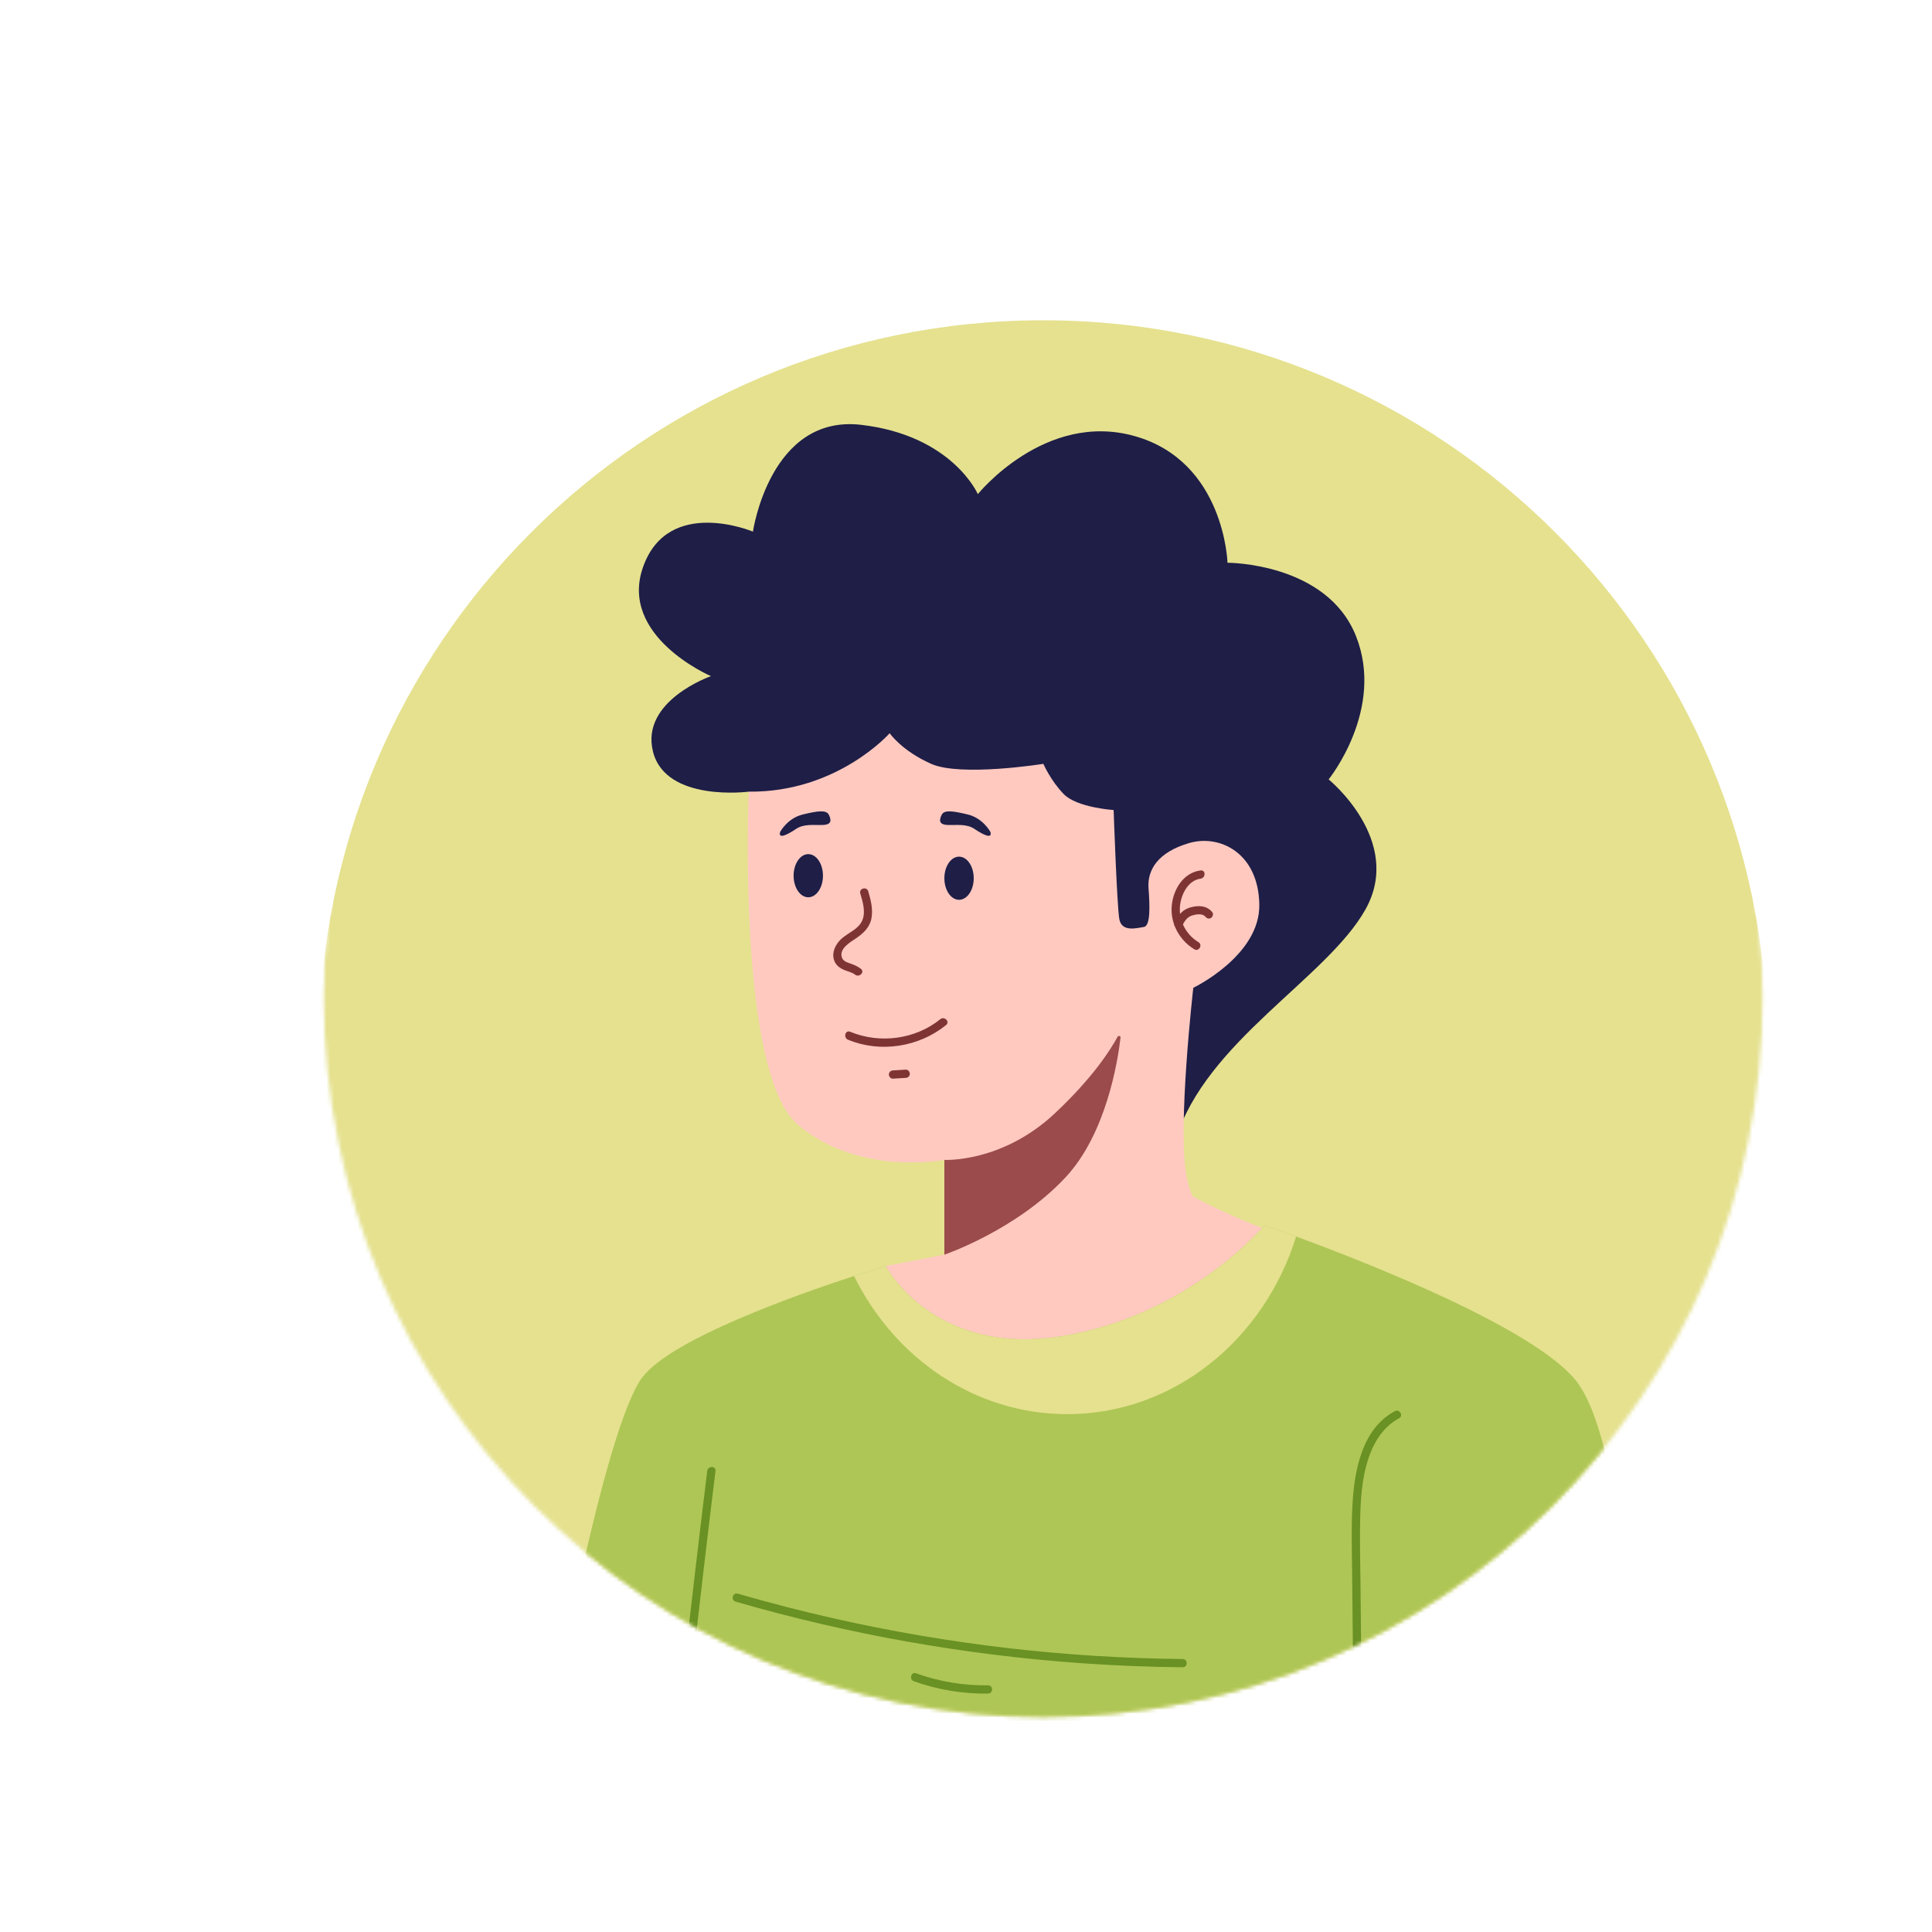 <svg width="500" height="500" viewBox="0 0 500 500" fill="none" xmlns="http://www.w3.org/2000/svg">
<mask id="mask0_2891_291" style="mask-type:luminance" maskUnits="userSpaceOnUse" x="83" y="71" width="374" height="374">
<path d="M269.98 444.322C372.802 444.322 456.155 360.969 456.155 258.147C456.155 155.326 372.802 71.972 269.98 71.972C167.158 71.972 83.805 155.326 83.805 258.147C83.805 360.969 167.158 444.322 269.98 444.322Z" fill="white"/>
</mask>
<g mask="url(#mask0_2891_291)">
<path d="M269.98 457.607C373.456 457.607 457.34 373.723 457.34 270.247C457.34 166.771 373.456 82.887 269.98 82.887C166.504 82.887 82.62 166.771 82.62 270.247C82.62 373.723 166.504 457.607 269.98 457.607Z" fill="#E5E18F"/>
</g>
<mask id="mask1_2891_291" style="mask-type:luminance" maskUnits="userSpaceOnUse" x="83" y="71" width="374" height="374">
<path d="M269.98 444.322C372.802 444.322 456.155 360.969 456.155 258.147C456.155 155.326 372.802 71.972 269.98 71.972C167.158 71.972 83.805 155.326 83.805 258.147C83.805 360.969 167.158 444.322 269.98 444.322Z" fill="white"/>
</mask>
<g mask="url(#mask1_2891_291)">
<path d="M193.763 204.881C193.763 204.881 172.287 207.688 168.992 194.509C165.697 181.33 184.001 174.985 184.001 174.985C184.001 174.985 159.902 164.674 166.491 146.554C173.08 128.434 194.861 137.585 194.861 137.585C194.861 137.585 199.254 107.201 222.865 109.947C246.476 112.693 253.065 127.884 253.065 127.884C253.065 127.884 270.453 106.286 293.698 112.875C316.943 119.464 317.675 145.638 317.675 145.638C317.675 145.638 343.361 145.577 350.926 164.612C358.491 183.647 343.849 201.707 343.849 201.707C343.849 201.707 363.373 217.57 353.367 235.385C343.361 253.2 312.035 269.551 304.27 294.932C296.506 320.314 193.763 204.881 193.763 204.881Z" fill="#1E1E47"/>
<path d="M275.734 359.989C228.318 350.333 229.214 327.652 229.214 327.652L244.4 324.71V300.18C244.4 300.18 222.5 304.511 206.574 291.149C190.648 277.787 193.763 204.88 193.763 204.88C216.707 205.127 230.249 189.751 230.249 189.751C230.249 189.751 233.298 194.262 240.981 197.681C248.673 201.1 270.022 197.681 270.022 197.681C270.022 197.681 271.855 201.954 275.273 205.488C278.692 209.03 288.208 209.638 288.208 209.638C288.208 209.638 289.063 234.291 289.671 237.825C290.279 241.367 294.306 240.142 296.015 239.904C297.724 239.657 297.601 234.776 297.239 229.895C296.869 225.014 299.803 220.502 307.733 218.185C315.663 215.859 325.672 220.741 325.91 234.045C326.157 247.341 308.825 255.641 308.825 255.641C308.825 255.641 304.683 291.7 307.058 304.331C307.42 306.237 307.937 307.988 308.562 309.574C311.874 311.333 322.401 316.723 332.804 319.912C345.362 323.757 323.15 369.636 275.734 359.989Z" fill="#FFC9C0"/>
<path d="M244.402 300.18C244.402 300.18 259.289 301.004 273.016 288.115C282.851 278.881 287.425 271.659 289.228 268.306C289.442 267.909 290.047 268.1 289.994 268.548C289.236 274.984 286.215 293.495 275.761 304.695C262.949 318.422 244.401 324.707 244.401 324.707L244.402 300.18Z" fill="#9B4B4B"/>
<path d="M222.639 231.229C223.286 233.411 224.11 236.06 223.129 238.268C222.139 240.494 219.491 241.398 217.771 242.944C216.131 244.419 214.989 246.873 216.08 249.011C216.583 249.997 217.483 250.612 218.479 251.03C219.4 251.417 220.495 251.612 221.294 252.241C222.361 253.081 223.882 251.581 222.803 250.732C221.97 250.076 221.059 249.707 220.064 249.357C219.23 249.064 218.213 248.748 217.893 247.828C217.085 245.503 220.054 243.841 221.587 242.801C223.468 241.525 225.095 239.991 225.533 237.663C225.977 235.307 225.366 232.913 224.697 230.661C224.307 229.349 222.247 229.908 222.639 231.229Z" fill="#7F3434"/>
<path d="M209.184 232.215C211.282 232.215 212.982 229.715 212.982 226.632C212.982 223.548 211.282 221.049 209.184 221.049C207.086 221.049 205.386 223.548 205.386 226.632C205.386 229.715 207.086 232.215 209.184 232.215Z" fill="#1E1E47"/>
<path d="M248.2 232.868C250.298 232.868 251.998 230.369 251.998 227.285C251.998 224.202 250.298 221.702 248.2 221.702C246.102 221.702 244.402 224.202 244.402 227.285C244.402 230.369 246.102 232.868 248.2 232.868Z" fill="#1E1E47"/>
<path d="M201.908 215.283C201.908 215.283 203.784 211.76 207.719 210.799C211.654 209.838 213.851 209.564 214.491 210.845C215.132 212.126 215.36 213.407 212.981 213.499C210.602 213.591 208.085 213.133 205.98 214.551C203.876 215.97 201.313 217.297 201.908 215.283Z" fill="#1E1E47"/>
<path d="M256.306 215.283C256.306 215.283 254.43 211.76 250.495 210.799C246.56 209.838 244.363 209.564 243.723 210.845C243.082 212.126 242.854 213.407 245.233 213.499C247.612 213.591 250.129 213.133 252.234 214.551C254.338 215.97 256.901 217.297 256.306 215.283Z" fill="#1E1E47"/>
<path d="M219.451 269.072C227.838 272.563 237.831 270.973 244.854 265.277C245.921 264.412 244.403 262.91 243.345 263.768C236.881 269.011 227.663 270.197 220.018 267.014C218.752 266.487 218.199 268.551 219.451 269.072Z" fill="#7F3434"/>
<path d="M231.104 279.158C232.202 279.091 233.3 279.023 234.397 278.956C234.681 278.939 234.946 278.849 235.152 278.643C235.337 278.458 235.476 278.154 235.465 277.888C235.44 277.339 234.995 276.784 234.398 276.821C233.3 276.888 232.202 276.956 231.105 277.023C230.821 277.04 230.556 277.13 230.35 277.336C230.165 277.521 230.026 277.825 230.037 278.091C230.061 278.64 230.507 279.195 231.104 279.158Z" fill="#7F3434"/>
<path d="M310.723 225.266C306.197 225.843 303.589 230.263 303.24 234.5C302.869 239.013 305.249 243.345 309.084 245.67C310.262 246.384 311.335 244.539 310.161 243.827C307.122 241.985 305.247 238.676 305.341 235.107C305.422 232.015 307.233 227.845 310.722 227.4C312.067 227.228 312.084 225.092 310.723 225.266Z" fill="#7F3434"/>
<path d="M305.879 239.691C306.531 238.504 307.144 237.374 308.426 236.957C309.108 236.735 309.827 236.594 310.545 236.628C310.779 236.639 311.195 236.737 311.297 236.78C311.427 236.835 311.631 236.951 311.697 236.999C311.697 236.999 311.956 237.245 311.92 237.198C312.269 237.655 312.839 237.897 313.38 237.581C313.83 237.318 314.115 236.582 313.763 236.121C312.396 234.33 310.14 234.256 308.115 234.822C307.167 235.087 306.298 235.558 305.618 236.277C304.967 236.965 304.49 237.789 304.037 238.614C303.76 239.119 303.913 239.778 304.42 240.074C304.908 240.36 305.601 240.198 305.879 239.691Z" fill="#7F3434"/>
<path d="M424.823 446.691H142.416C142.416 446.691 156.263 369.338 166.329 356.33C173.922 346.526 205.782 335.211 221.017 330.231C226.005 328.604 229.21 327.651 229.21 327.651C229.21 327.651 241.454 351.096 274.596 345.837C307.738 340.578 327.255 317.092 327.255 317.092C327.255 317.092 330.386 318.16 335.44 320.017C354.094 326.862 398.905 344.415 408.594 358.287C420.903 375.912 424.823 446.691 424.823 446.691Z" fill="#AEC655"/>
<path d="M335.44 320.016C327.148 346.723 303.753 365.977 276.191 365.977C252.286 365.977 231.512 351.498 221.018 330.23C226.006 328.603 229.211 327.65 229.211 327.65C229.211 327.65 241.455 351.095 274.597 345.836C307.739 340.577 327.256 317.091 327.256 317.091C327.256 317.091 330.386 318.159 335.44 320.016Z" fill="#E5E18F"/>
<path d="M183.031 380.684C180.96 397.525 178.983 414.377 177.105 431.24C176.575 435.999 176.052 440.759 175.537 445.52C175.389 446.884 177.525 446.873 177.671 445.52C179.496 428.651 181.416 411.792 183.434 394.945C184.003 390.19 184.581 385.436 185.165 380.684C185.333 379.324 183.197 379.336 183.031 380.684Z" fill="#699124"/>
<path d="M360.995 365.202C352.544 369.716 350.567 380.347 350.039 389.046C349.68 394.956 349.869 400.894 349.928 406.81C349.989 412.839 350.049 418.868 350.11 424.897C350.178 431.694 350.247 438.492 350.315 445.289C350.329 446.661 352.463 446.665 352.449 445.289C352.331 433.586 352.213 421.883 352.095 410.18C352.037 404.422 351.88 398.654 352.015 392.897C352.131 387.928 352.463 382.877 353.934 378.1C355.318 373.605 357.81 369.321 362.071 367.045C363.284 366.398 362.207 364.555 360.995 365.202Z" fill="#699124"/>
<path d="M190.367 414.497C205.049 418.747 219.953 422.219 235.003 424.885C249.977 427.537 265.093 429.403 280.264 430.464C288.855 431.065 297.462 431.404 306.074 431.489C307.448 431.503 307.449 429.369 306.074 429.355C290.904 429.205 275.745 428.259 260.676 426.508C245.589 424.755 230.597 422.19 215.782 418.842C207.438 416.956 199.152 414.818 190.935 412.44C189.613 412.056 189.048 414.115 190.367 414.497Z" fill="#699124"/>
<path d="M236.503 435.107C242.656 437.31 249.177 438.386 255.711 438.297C257.083 438.278 257.087 436.144 255.711 436.163C249.35 436.251 243.059 435.194 237.07 433.05C235.775 432.585 235.217 434.647 236.503 435.107Z" fill="#699124"/>
</g>
</svg>
